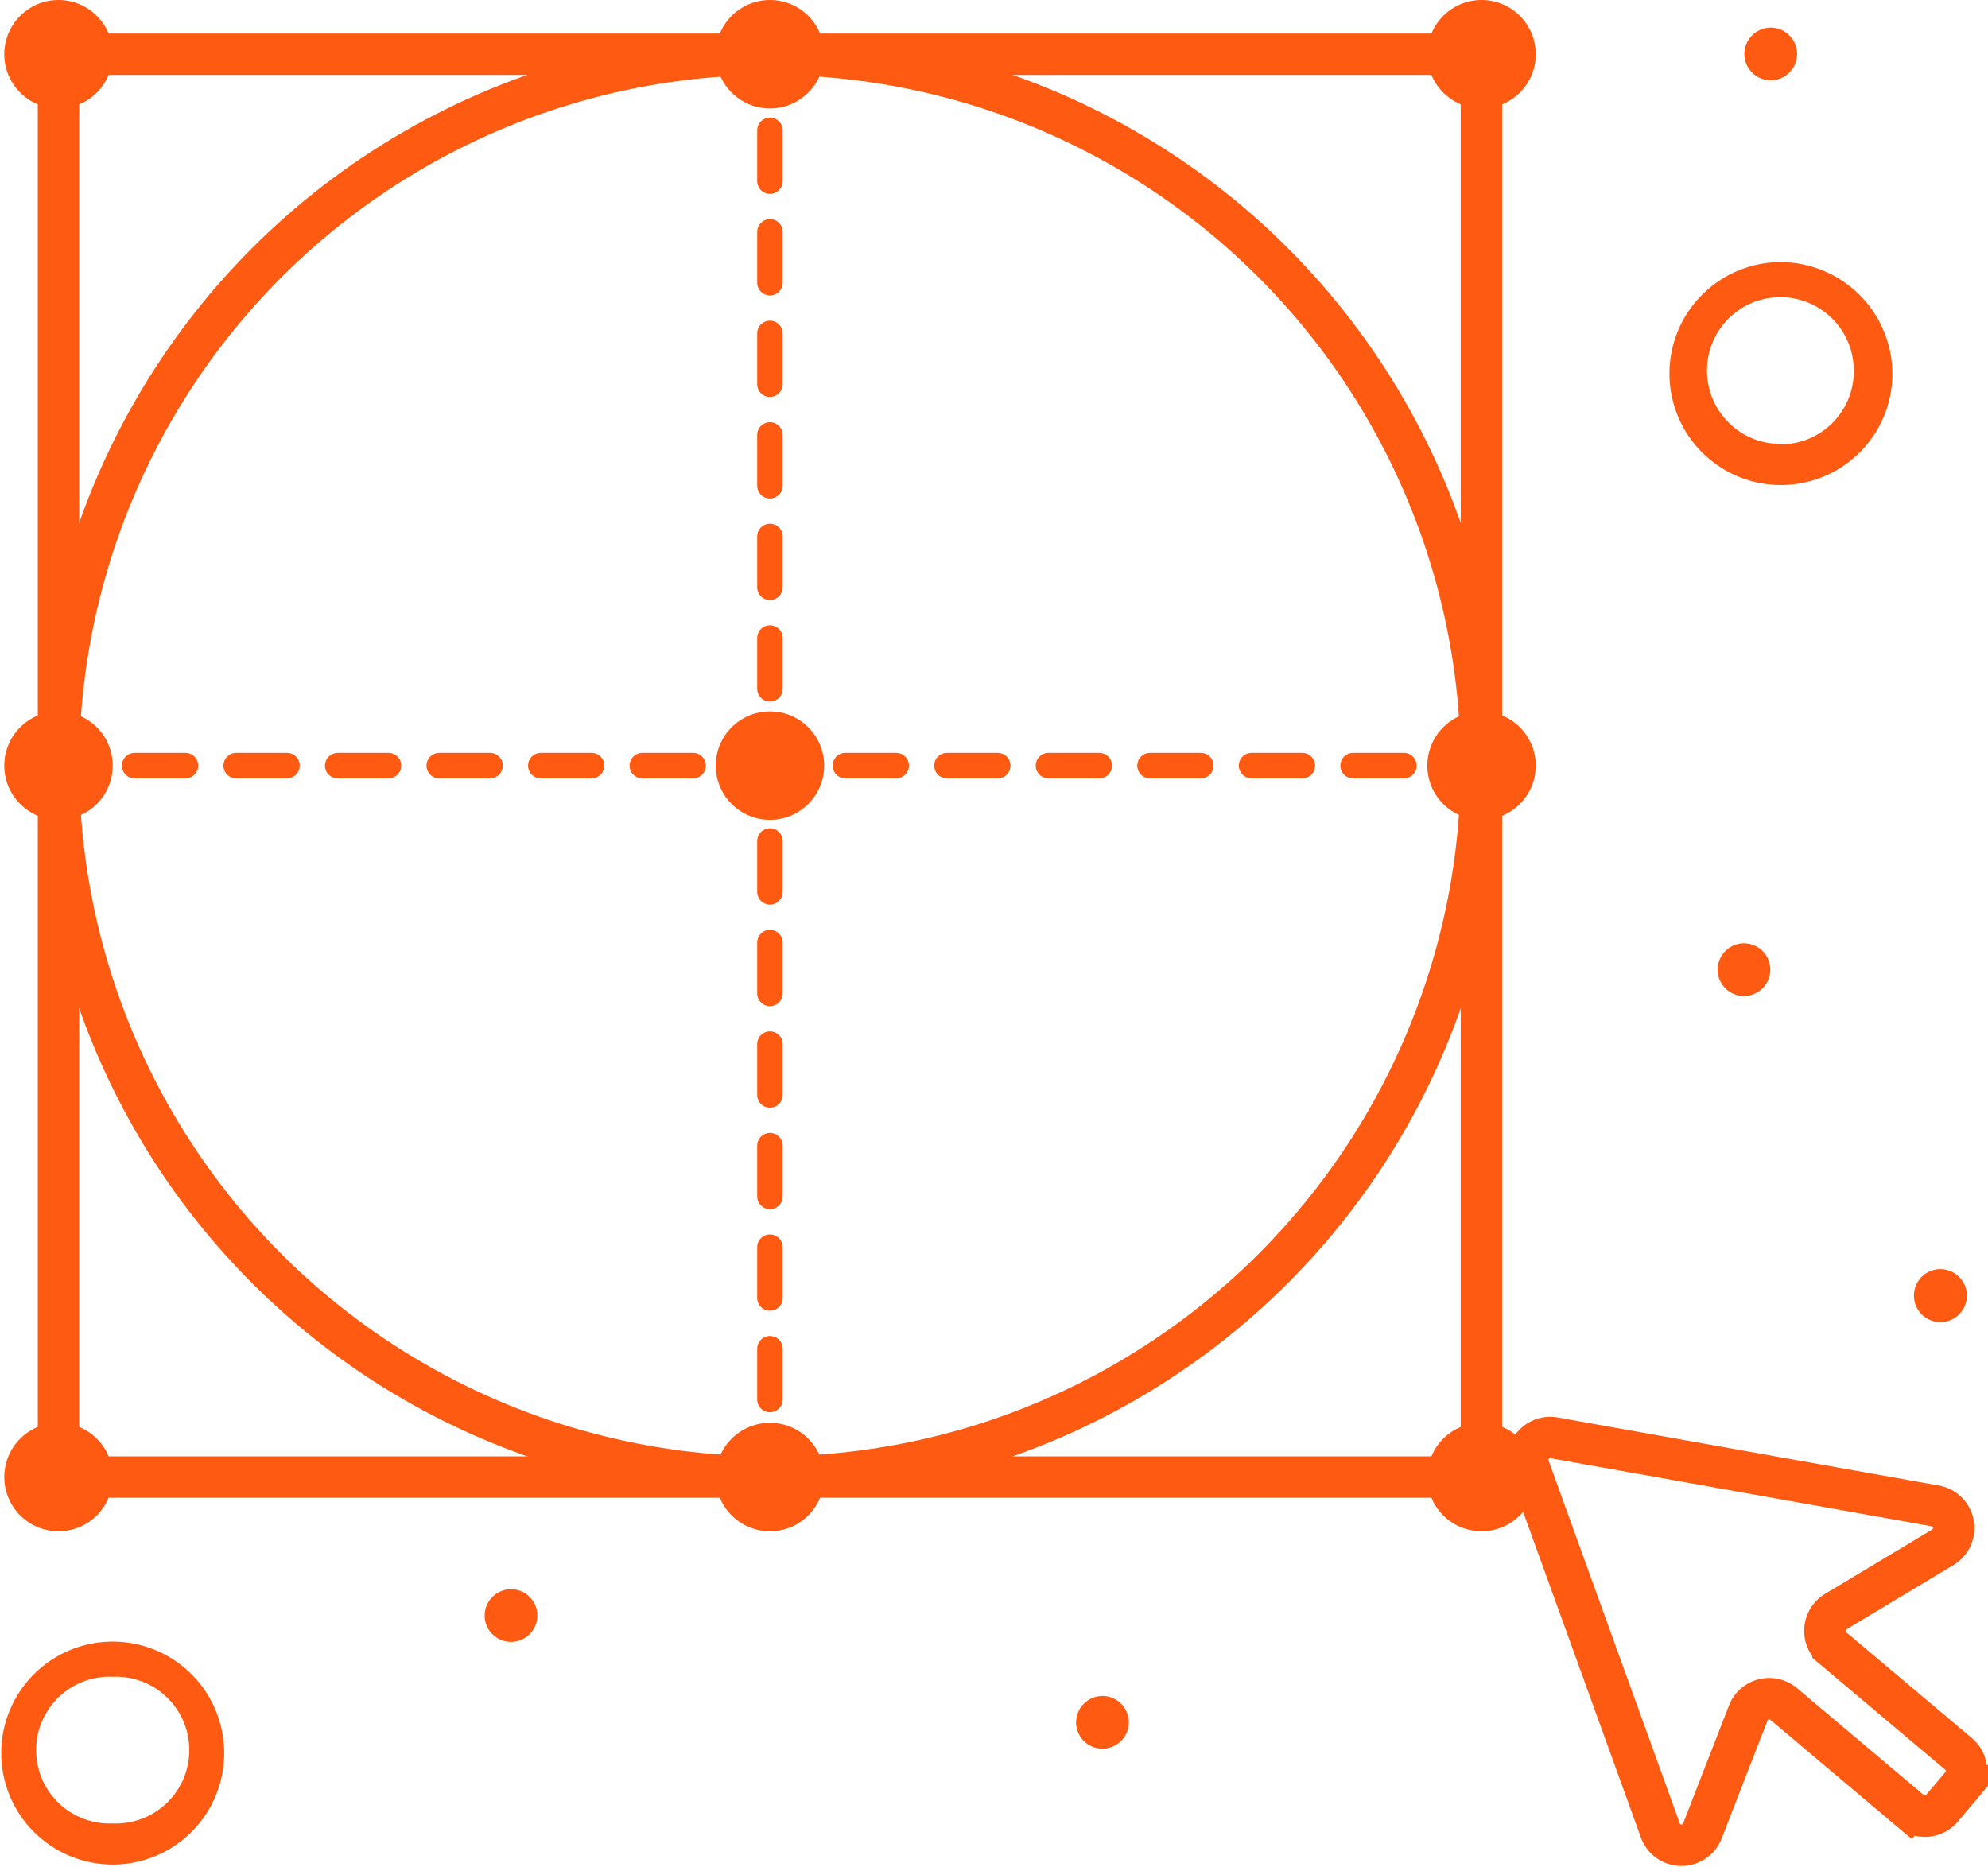 <svg xmlns="http://www.w3.org/2000/svg" viewBox="0 0 144.1 135.34"><defs><style>.cls-1{fill:#ff5a12;}.cls-2,.cls-3,.cls-4{fill:none;stroke:#ff5a12;stroke-linecap:round;stroke-miterlimit:10;}.cls-2{stroke-width:3px;}.cls-3,.cls-4{stroke-width:1.85px;}.cls-4{stroke-dasharray:3.68 3.68;}</style></defs><g id="Capa_2" data-name="Capa 2"><g id="Capa_1-2" data-name="Capa 1"><path class="cls-1" d="M126.44,68.38a1.91,1.91,0,1,1-1.94,1.91A1.92,1.92,0,0,1,126.44,68.38Z"/><path class="cls-1" d="M128.37,2a1.91,1.91,0,1,1-1.93,1.91A1.92,1.92,0,0,1,128.37,2Z"/><path class="cls-1" d="M140.67,92a1.92,1.92,0,1,1-1.94,1.92A1.92,1.92,0,0,1,140.67,92Z"/><path class="cls-1" d="M37.07,115.2a1.91,1.91,0,1,1-1.94,1.91A1.92,1.92,0,0,1,37.07,115.2Z"/><path class="cls-1" d="M79.92,122.94A1.91,1.91,0,1,1,78,124.85,1.92,1.92,0,0,1,79.92,122.94Z"/><path class="cls-1" d="M8.17,119a8.08,8.08,0,1,0,0,16.16,8.08,8.08,0,1,0,0-16.16Zm0,13.18a5.32,5.32,0,1,1,0-10.63,5.32,5.32,0,1,1,0,10.63Z"/><path class="cls-1" d="M129,19a8.08,8.08,0,1,0,8.17,8.07A8.12,8.12,0,0,0,129,19Zm0,13.18a5.32,5.32,0,1,1,5.37-5.32A5.29,5.29,0,0,1,129,32.21Z"/><rect class="cls-2" x="4.24" y="3.93" width="103.14" height="103.14"/><circle class="cls-2" cx="55.81" cy="55.5" r="51.57"/><line class="cls-3" x1="4.24" y1="55.5" x2="6.07" y2="55.5"/><line class="cls-4" x1="9.76" y1="55.5" x2="103.71" y2="55.5"/><line class="cls-3" x1="105.56" y1="55.5" x2="107.39" y2="55.5"/><line class="cls-3" x1="55.81" y1="3.93" x2="55.81" y2="5.76"/><line class="cls-4" x1="55.81" y1="9.45" x2="55.81" y2="103.4"/><line class="cls-3" x1="55.81" y1="105.24" x2="55.81" y2="107.07"/><circle class="cls-1" cx="4.24" cy="55.5" r="3.93"/><circle class="cls-1" cx="107.39" cy="55.5" r="3.93"/><circle class="cls-1" cx="107.39" cy="3.93" r="3.93"/><circle class="cls-1" cx="4.24" cy="3.93" r="3.93"/><circle class="cls-1" cx="4.24" cy="107.07" r="3.93"/><circle class="cls-1" cx="55.81" cy="55.5" r="3.93"/><circle class="cls-1" cx="55.81" cy="3.93" r="3.93"/><circle class="cls-1" cx="55.81" cy="107.07" r="3.93"/><circle class="cls-1" cx="107.39" cy="107.07" r="3.93"/><path class="cls-2" d="M142,127.17l-9.14-7.7a1.63,1.63,0,0,1,.21-2.65l7.76-4.66a1.63,1.63,0,0,0-.56-3l-27.61-4.93a1.63,1.63,0,0,0-1.82,2.16l9.54,26.38a1.63,1.63,0,0,0,3,0l3.34-8.59a1.63,1.63,0,0,1,2.57-.66l9.19,7.75a1.63,1.63,0,0,0,2.3-.2l1.37-1.63A1.63,1.63,0,0,0,142,127.17Z"/></g></g></svg>